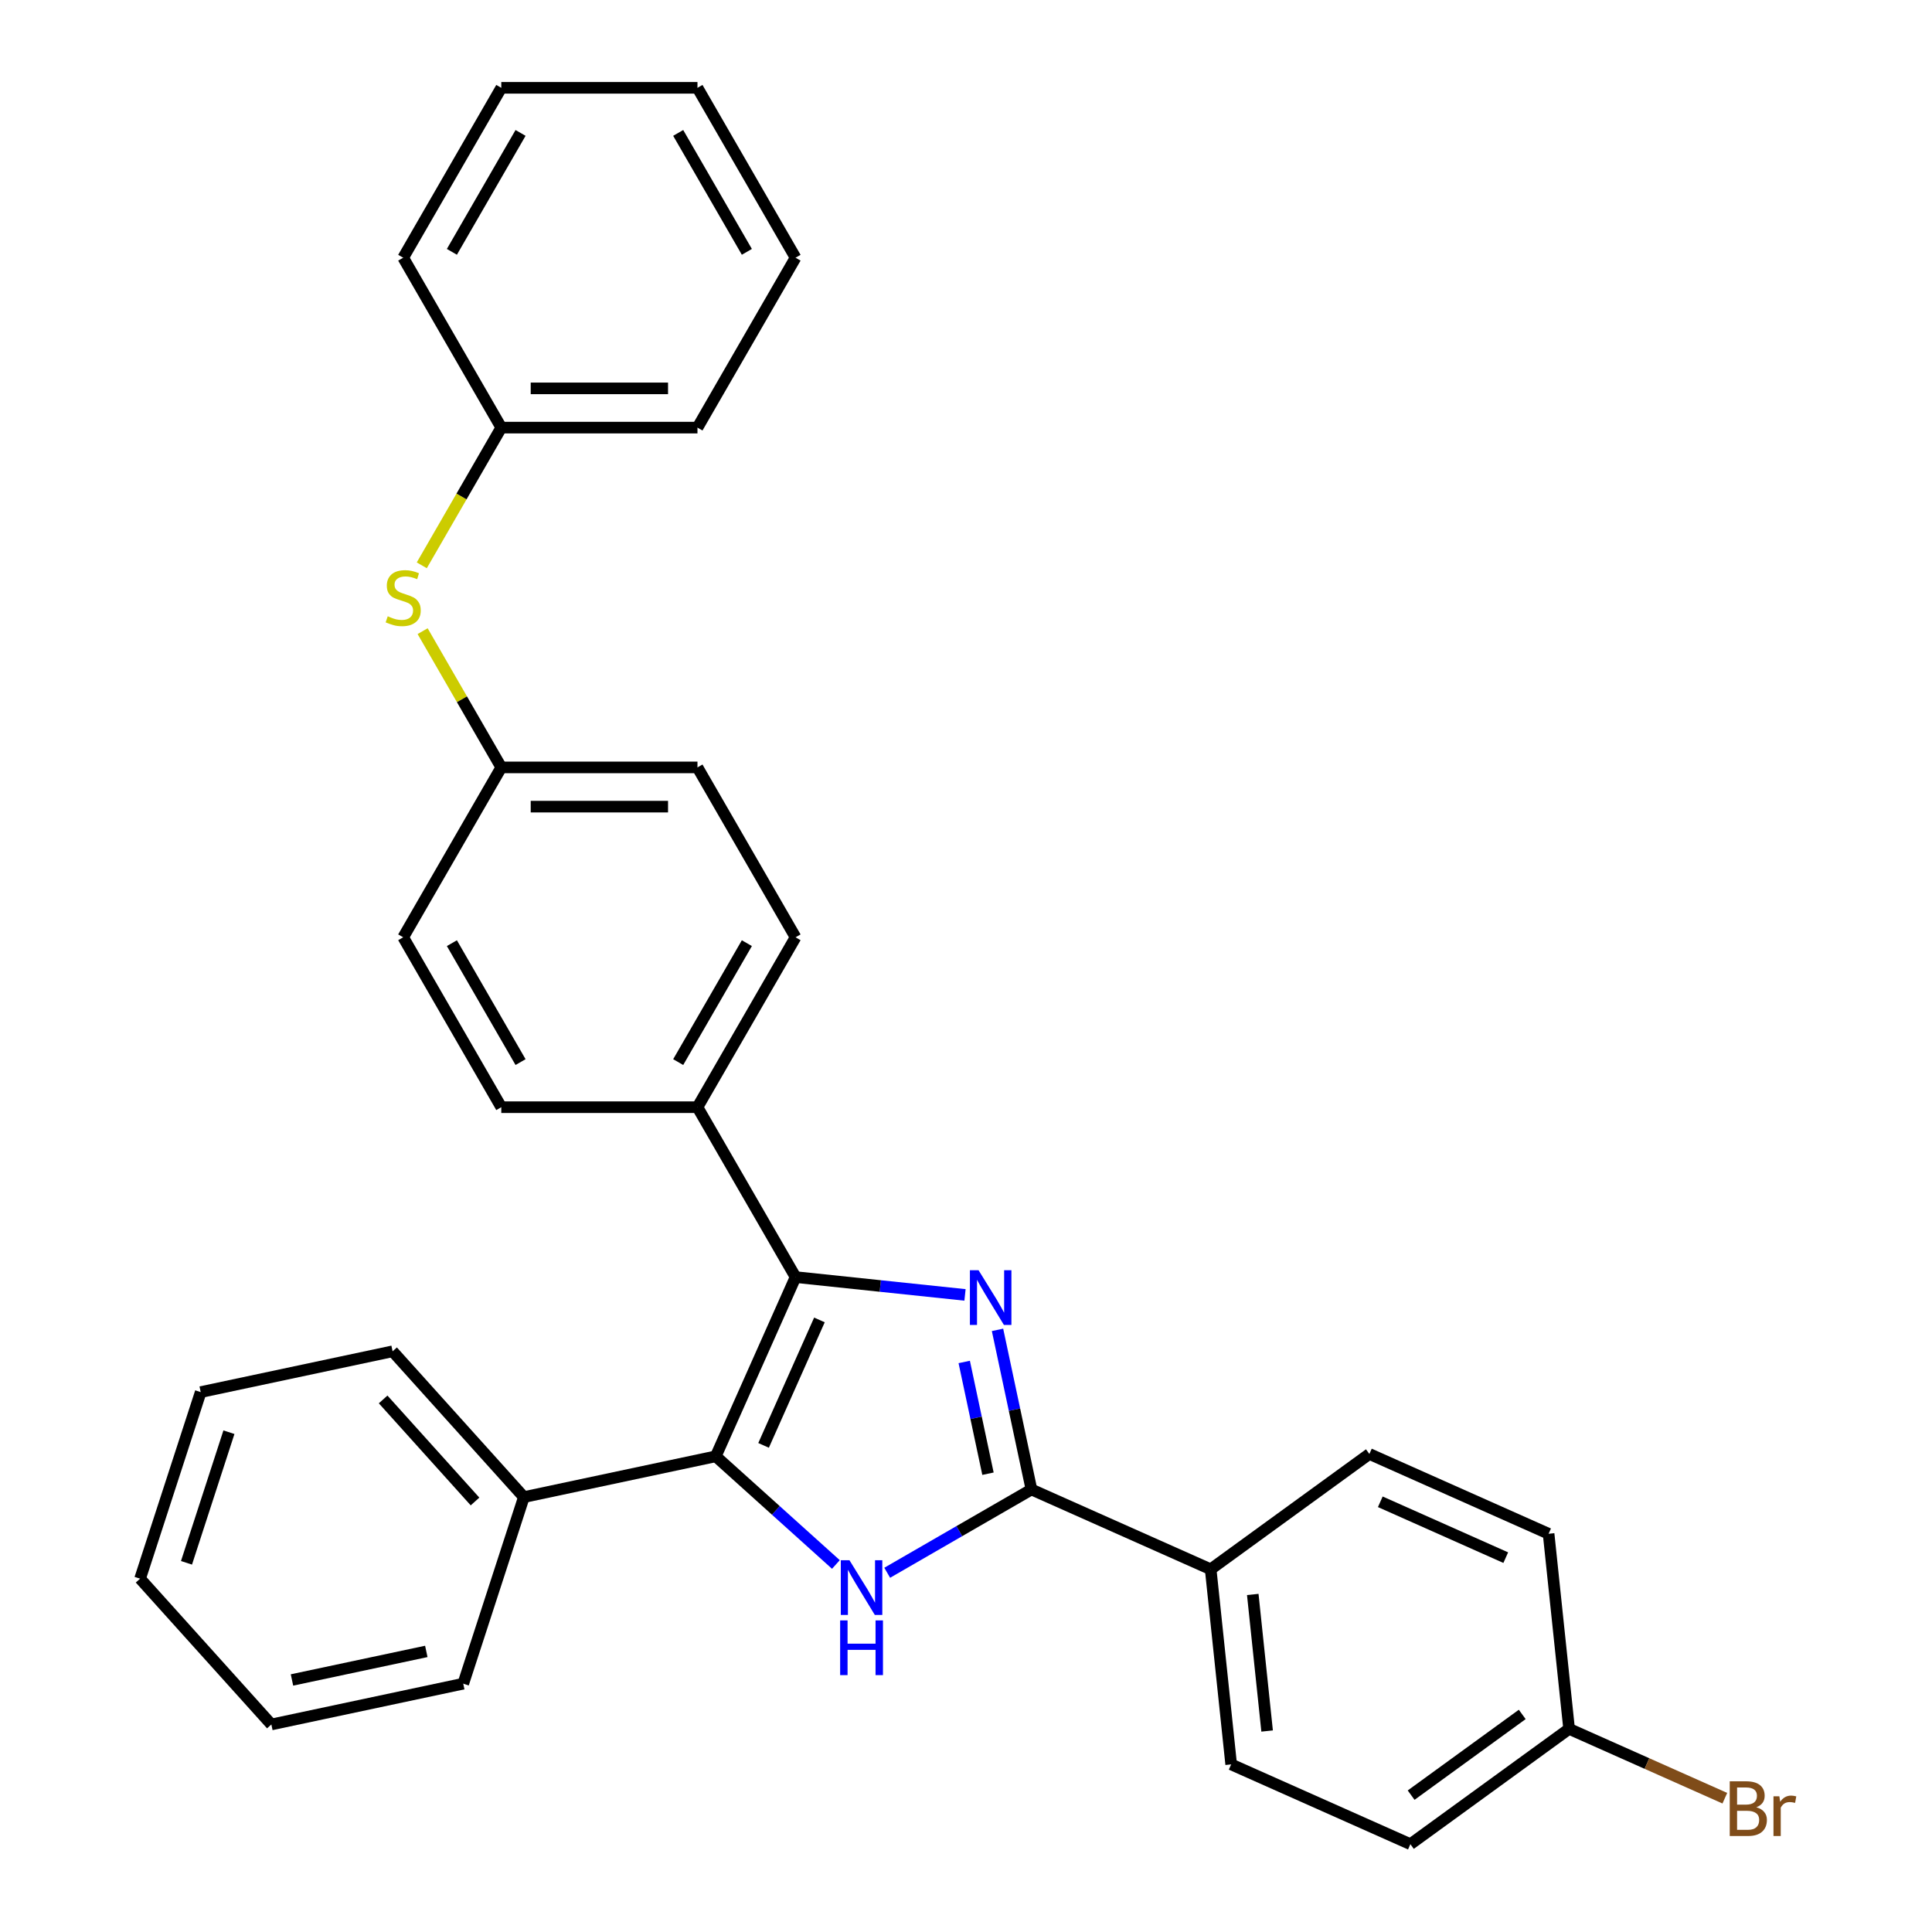 <?xml version='1.0' encoding='iso-8859-1'?>
<svg version='1.1' baseProfile='full'
              xmlns='http://www.w3.org/2000/svg'
                      xmlns:rdkit='http://www.rdkit.org/xml'
                      xmlns:xlink='http://www.w3.org/1999/xlink'
                  xml:space='preserve'
width='1000px' height='1000px' viewBox='0 0 1000 1000'>
<!-- END OF HEADER -->
<rect style='opacity:1.0;fill:#FFFFFF;stroke:none' width='1000' height='1000' x='0' y='0'> </rect>
<path class='bond-0' d='M 499.485,670.239 L 455.632,665.63' style='fill:none;fill-rule:evenodd;stroke:#0000FF;stroke-width:6px;stroke-linecap:butt;stroke-linejoin:miter;stroke-opacity:1' />
<path class='bond-0' d='M 455.632,665.63 L 411.778,661.021' style='fill:none;fill-rule:evenodd;stroke:#000000;stroke-width:6px;stroke-linecap:butt;stroke-linejoin:miter;stroke-opacity:1' />
<path class='bond-3' d='M 516.313,688.333 L 525.094,729.646' style='fill:none;fill-rule:evenodd;stroke:#0000FF;stroke-width:6px;stroke-linecap:butt;stroke-linejoin:miter;stroke-opacity:1' />
<path class='bond-3' d='M 525.094,729.646 L 533.876,770.958' style='fill:none;fill-rule:evenodd;stroke:#000000;stroke-width:6px;stroke-linecap:butt;stroke-linejoin:miter;stroke-opacity:1' />
<path class='bond-3' d='M 499.083,704.949 L 505.23,733.868' style='fill:none;fill-rule:evenodd;stroke:#0000FF;stroke-width:6px;stroke-linecap:butt;stroke-linejoin:miter;stroke-opacity:1' />
<path class='bond-3' d='M 505.23,733.868 L 511.377,762.787' style='fill:none;fill-rule:evenodd;stroke:#000000;stroke-width:6px;stroke-linecap:butt;stroke-linejoin:miter;stroke-opacity:1' />
<path class='bond-2' d='M 411.778,661.021 L 370.477,753.784' style='fill:none;fill-rule:evenodd;stroke:#000000;stroke-width:6px;stroke-linecap:butt;stroke-linejoin:miter;stroke-opacity:1' />
<path class='bond-2' d='M 424.135,683.195 L 395.225,748.13' style='fill:none;fill-rule:evenodd;stroke:#000000;stroke-width:6px;stroke-linecap:butt;stroke-linejoin:miter;stroke-opacity:1' />
<path class='bond-4' d='M 411.778,661.021 L 361.007,573.083' style='fill:none;fill-rule:evenodd;stroke:#000000;stroke-width:6px;stroke-linecap:butt;stroke-linejoin:miter;stroke-opacity:1' />
<path class='bond-1' d='M 459.216,814.063 L 496.546,792.51' style='fill:none;fill-rule:evenodd;stroke:#0000FF;stroke-width:6px;stroke-linecap:butt;stroke-linejoin:miter;stroke-opacity:1' />
<path class='bond-1' d='M 496.546,792.51 L 533.876,770.958' style='fill:none;fill-rule:evenodd;stroke:#000000;stroke-width:6px;stroke-linecap:butt;stroke-linejoin:miter;stroke-opacity:1' />
<path class='bond-30' d='M 432.659,809.773 L 401.568,781.778' style='fill:none;fill-rule:evenodd;stroke:#0000FF;stroke-width:6px;stroke-linecap:butt;stroke-linejoin:miter;stroke-opacity:1' />
<path class='bond-30' d='M 401.568,781.778 L 370.477,753.784' style='fill:none;fill-rule:evenodd;stroke:#000000;stroke-width:6px;stroke-linecap:butt;stroke-linejoin:miter;stroke-opacity:1' />
<path class='bond-6' d='M 370.477,753.784 L 271.154,774.896' style='fill:none;fill-rule:evenodd;stroke:#000000;stroke-width:6px;stroke-linecap:butt;stroke-linejoin:miter;stroke-opacity:1' />
<path class='bond-5' d='M 533.876,770.958 L 626.639,812.259' style='fill:none;fill-rule:evenodd;stroke:#000000;stroke-width:6px;stroke-linecap:butt;stroke-linejoin:miter;stroke-opacity:1' />
<path class='bond-8' d='M 361.007,573.083 L 411.778,485.145' style='fill:none;fill-rule:evenodd;stroke:#000000;stroke-width:6px;stroke-linecap:butt;stroke-linejoin:miter;stroke-opacity:1' />
<path class='bond-8' d='M 351.035,549.738 L 386.575,488.181' style='fill:none;fill-rule:evenodd;stroke:#000000;stroke-width:6px;stroke-linecap:butt;stroke-linejoin:miter;stroke-opacity:1' />
<path class='bond-9' d='M 361.007,573.083 L 259.465,573.083' style='fill:none;fill-rule:evenodd;stroke:#000000;stroke-width:6px;stroke-linecap:butt;stroke-linejoin:miter;stroke-opacity:1' />
<path class='bond-10' d='M 626.639,812.259 L 637.253,913.245' style='fill:none;fill-rule:evenodd;stroke:#000000;stroke-width:6px;stroke-linecap:butt;stroke-linejoin:miter;stroke-opacity:1' />
<path class='bond-10' d='M 648.428,825.284 L 655.858,895.974' style='fill:none;fill-rule:evenodd;stroke:#000000;stroke-width:6px;stroke-linecap:butt;stroke-linejoin:miter;stroke-opacity:1' />
<path class='bond-11' d='M 626.639,812.259 L 708.788,752.574' style='fill:none;fill-rule:evenodd;stroke:#000000;stroke-width:6px;stroke-linecap:butt;stroke-linejoin:miter;stroke-opacity:1' />
<path class='bond-20' d='M 271.154,774.896 L 203.209,699.435' style='fill:none;fill-rule:evenodd;stroke:#000000;stroke-width:6px;stroke-linecap:butt;stroke-linejoin:miter;stroke-opacity:1' />
<path class='bond-20' d='M 245.87,777.166 L 198.309,724.343' style='fill:none;fill-rule:evenodd;stroke:#000000;stroke-width:6px;stroke-linecap:butt;stroke-linejoin:miter;stroke-opacity:1' />
<path class='bond-21' d='M 271.154,774.896 L 239.776,871.468' style='fill:none;fill-rule:evenodd;stroke:#000000;stroke-width:6px;stroke-linecap:butt;stroke-linejoin:miter;stroke-opacity:1' />
<path class='bond-7' d='M 218.75,326.687 L 239.108,361.947' style='fill:none;fill-rule:evenodd;stroke:#CCCC00;stroke-width:6px;stroke-linecap:butt;stroke-linejoin:miter;stroke-opacity:1' />
<path class='bond-7' d='M 239.108,361.947 L 259.465,397.207' style='fill:none;fill-rule:evenodd;stroke:#000000;stroke-width:6px;stroke-linecap:butt;stroke-linejoin:miter;stroke-opacity:1' />
<path class='bond-14' d='M 218.312,292.61 L 238.888,256.97' style='fill:none;fill-rule:evenodd;stroke:#CCCC00;stroke-width:6px;stroke-linecap:butt;stroke-linejoin:miter;stroke-opacity:1' />
<path class='bond-14' d='M 238.888,256.97 L 259.465,221.331' style='fill:none;fill-rule:evenodd;stroke:#000000;stroke-width:6px;stroke-linecap:butt;stroke-linejoin:miter;stroke-opacity:1' />
<path class='bond-15' d='M 411.778,485.145 L 361.007,397.207' style='fill:none;fill-rule:evenodd;stroke:#000000;stroke-width:6px;stroke-linecap:butt;stroke-linejoin:miter;stroke-opacity:1' />
<path class='bond-16' d='M 259.465,573.083 L 208.694,485.145' style='fill:none;fill-rule:evenodd;stroke:#000000;stroke-width:6px;stroke-linecap:butt;stroke-linejoin:miter;stroke-opacity:1' />
<path class='bond-16' d='M 269.437,549.738 L 233.897,488.181' style='fill:none;fill-rule:evenodd;stroke:#000000;stroke-width:6px;stroke-linecap:butt;stroke-linejoin:miter;stroke-opacity:1' />
<path class='bond-18' d='M 637.253,913.245 L 730.016,954.545' style='fill:none;fill-rule:evenodd;stroke:#000000;stroke-width:6px;stroke-linecap:butt;stroke-linejoin:miter;stroke-opacity:1' />
<path class='bond-17' d='M 708.788,752.574 L 801.551,793.875' style='fill:none;fill-rule:evenodd;stroke:#000000;stroke-width:6px;stroke-linecap:butt;stroke-linejoin:miter;stroke-opacity:1' />
<path class='bond-17' d='M 714.442,777.322 L 779.377,806.232' style='fill:none;fill-rule:evenodd;stroke:#000000;stroke-width:6px;stroke-linecap:butt;stroke-linejoin:miter;stroke-opacity:1' />
<path class='bond-12' d='M 259.465,397.207 L 208.694,485.145' style='fill:none;fill-rule:evenodd;stroke:#000000;stroke-width:6px;stroke-linecap:butt;stroke-linejoin:miter;stroke-opacity:1' />
<path class='bond-32' d='M 259.465,397.207 L 361.007,397.207' style='fill:none;fill-rule:evenodd;stroke:#000000;stroke-width:6px;stroke-linecap:butt;stroke-linejoin:miter;stroke-opacity:1' />
<path class='bond-32' d='M 274.696,417.515 L 345.776,417.515' style='fill:none;fill-rule:evenodd;stroke:#000000;stroke-width:6px;stroke-linecap:butt;stroke-linejoin:miter;stroke-opacity:1' />
<path class='bond-13' d='M 812.165,894.861 L 801.551,793.875' style='fill:none;fill-rule:evenodd;stroke:#000000;stroke-width:6px;stroke-linecap:butt;stroke-linejoin:miter;stroke-opacity:1' />
<path class='bond-19' d='M 812.165,894.861 L 852.468,912.804' style='fill:none;fill-rule:evenodd;stroke:#000000;stroke-width:6px;stroke-linecap:butt;stroke-linejoin:miter;stroke-opacity:1' />
<path class='bond-19' d='M 852.468,912.804 L 892.77,930.748' style='fill:none;fill-rule:evenodd;stroke:#7F4C19;stroke-width:6px;stroke-linecap:butt;stroke-linejoin:miter;stroke-opacity:1' />
<path class='bond-31' d='M 812.165,894.861 L 730.016,954.545' style='fill:none;fill-rule:evenodd;stroke:#000000;stroke-width:6px;stroke-linecap:butt;stroke-linejoin:miter;stroke-opacity:1' />
<path class='bond-31' d='M 787.906,887.383 L 730.402,929.163' style='fill:none;fill-rule:evenodd;stroke:#000000;stroke-width:6px;stroke-linecap:butt;stroke-linejoin:miter;stroke-opacity:1' />
<path class='bond-22' d='M 259.465,221.331 L 361.007,221.331' style='fill:none;fill-rule:evenodd;stroke:#000000;stroke-width:6px;stroke-linecap:butt;stroke-linejoin:miter;stroke-opacity:1' />
<path class='bond-22' d='M 274.696,201.022 L 345.776,201.022' style='fill:none;fill-rule:evenodd;stroke:#000000;stroke-width:6px;stroke-linecap:butt;stroke-linejoin:miter;stroke-opacity:1' />
<path class='bond-23' d='M 259.465,221.331 L 208.694,133.393' style='fill:none;fill-rule:evenodd;stroke:#000000;stroke-width:6px;stroke-linecap:butt;stroke-linejoin:miter;stroke-opacity:1' />
<path class='bond-25' d='M 203.209,699.435 L 103.886,720.547' style='fill:none;fill-rule:evenodd;stroke:#000000;stroke-width:6px;stroke-linecap:butt;stroke-linejoin:miter;stroke-opacity:1' />
<path class='bond-24' d='M 239.776,871.468 L 140.453,892.58' style='fill:none;fill-rule:evenodd;stroke:#000000;stroke-width:6px;stroke-linecap:butt;stroke-linejoin:miter;stroke-opacity:1' />
<path class='bond-24' d='M 220.655,854.77 L 151.129,869.548' style='fill:none;fill-rule:evenodd;stroke:#000000;stroke-width:6px;stroke-linecap:butt;stroke-linejoin:miter;stroke-opacity:1' />
<path class='bond-26' d='M 361.007,221.331 L 411.778,133.393' style='fill:none;fill-rule:evenodd;stroke:#000000;stroke-width:6px;stroke-linecap:butt;stroke-linejoin:miter;stroke-opacity:1' />
<path class='bond-27' d='M 208.694,133.393 L 259.465,45.455' style='fill:none;fill-rule:evenodd;stroke:#000000;stroke-width:6px;stroke-linecap:butt;stroke-linejoin:miter;stroke-opacity:1' />
<path class='bond-27' d='M 233.897,130.356 L 269.437,68.799' style='fill:none;fill-rule:evenodd;stroke:#000000;stroke-width:6px;stroke-linecap:butt;stroke-linejoin:miter;stroke-opacity:1' />
<path class='bond-28' d='M 140.453,892.58 L 72.508,817.119' style='fill:none;fill-rule:evenodd;stroke:#000000;stroke-width:6px;stroke-linecap:butt;stroke-linejoin:miter;stroke-opacity:1' />
<path class='bond-33' d='M 103.886,720.547 L 72.508,817.119' style='fill:none;fill-rule:evenodd;stroke:#000000;stroke-width:6px;stroke-linecap:butt;stroke-linejoin:miter;stroke-opacity:1' />
<path class='bond-33' d='M 118.494,741.309 L 96.529,808.909' style='fill:none;fill-rule:evenodd;stroke:#000000;stroke-width:6px;stroke-linecap:butt;stroke-linejoin:miter;stroke-opacity:1' />
<path class='bond-34' d='M 411.778,133.393 L 361.007,45.455' style='fill:none;fill-rule:evenodd;stroke:#000000;stroke-width:6px;stroke-linecap:butt;stroke-linejoin:miter;stroke-opacity:1' />
<path class='bond-34' d='M 386.575,130.356 L 351.035,68.799' style='fill:none;fill-rule:evenodd;stroke:#000000;stroke-width:6px;stroke-linecap:butt;stroke-linejoin:miter;stroke-opacity:1' />
<path class='bond-29' d='M 259.465,45.455 L 361.007,45.455' style='fill:none;fill-rule:evenodd;stroke:#000000;stroke-width:6px;stroke-linecap:butt;stroke-linejoin:miter;stroke-opacity:1' />
<path  class='atom-0' d='M 506.504 657.475
L 515.784 672.475
Q 516.704 673.955, 518.184 676.635
Q 519.664 679.315, 519.744 679.475
L 519.744 657.475
L 523.504 657.475
L 523.504 685.795
L 519.624 685.795
L 509.664 669.395
Q 508.504 667.475, 507.264 665.275
Q 506.064 663.075, 505.704 662.395
L 505.704 685.795
L 502.024 685.795
L 502.024 657.475
L 506.504 657.475
' fill='#0000FF'/>
<path  class='atom-2' d='M 439.678 807.569
L 448.958 822.569
Q 449.878 824.049, 451.358 826.729
Q 452.838 829.409, 452.918 829.569
L 452.918 807.569
L 456.678 807.569
L 456.678 835.889
L 452.798 835.889
L 442.838 819.489
Q 441.678 817.569, 440.438 815.369
Q 439.238 813.169, 438.878 812.489
L 438.878 835.889
L 435.198 835.889
L 435.198 807.569
L 439.678 807.569
' fill='#0000FF'/>
<path  class='atom-2' d='M 434.858 838.721
L 438.698 838.721
L 438.698 850.761
L 453.178 850.761
L 453.178 838.721
L 457.018 838.721
L 457.018 867.041
L 453.178 867.041
L 453.178 853.961
L 438.698 853.961
L 438.698 867.041
L 434.858 867.041
L 434.858 838.721
' fill='#0000FF'/>
<path  class='atom-8' d='M 200.694 318.989
Q 201.014 319.109, 202.334 319.669
Q 203.654 320.229, 205.094 320.589
Q 206.574 320.909, 208.014 320.909
Q 210.694 320.909, 212.254 319.629
Q 213.814 318.309, 213.814 316.029
Q 213.814 314.469, 213.014 313.509
Q 212.254 312.549, 211.054 312.029
Q 209.854 311.509, 207.854 310.909
Q 205.334 310.149, 203.814 309.429
Q 202.334 308.709, 201.254 307.189
Q 200.214 305.669, 200.214 303.109
Q 200.214 299.549, 202.614 297.349
Q 205.054 295.149, 209.854 295.149
Q 213.134 295.149, 216.854 296.709
L 215.934 299.789
Q 212.534 298.389, 209.974 298.389
Q 207.214 298.389, 205.694 299.549
Q 204.174 300.669, 204.214 302.629
Q 204.214 304.149, 204.974 305.069
Q 205.774 305.989, 206.894 306.509
Q 208.054 307.029, 209.974 307.629
Q 212.534 308.429, 214.054 309.229
Q 215.574 310.029, 216.654 311.669
Q 217.774 313.269, 217.774 316.029
Q 217.774 319.949, 215.134 322.069
Q 212.534 324.149, 208.174 324.149
Q 205.654 324.149, 203.734 323.589
Q 201.854 323.069, 199.614 322.149
L 200.694 318.989
' fill='#CCCC00'/>
<path  class='atom-20' d='M 909.069 935.441
Q 911.789 936.201, 913.149 937.881
Q 914.549 939.521, 914.549 941.961
Q 914.549 945.881, 912.029 948.121
Q 909.549 950.321, 904.829 950.321
L 895.309 950.321
L 895.309 922.001
L 903.669 922.001
Q 908.509 922.001, 910.949 923.961
Q 913.389 925.921, 913.389 929.521
Q 913.389 933.801, 909.069 935.441
M 899.109 925.201
L 899.109 934.081
L 903.669 934.081
Q 906.469 934.081, 907.909 932.961
Q 909.389 931.801, 909.389 929.521
Q 909.389 925.201, 903.669 925.201
L 899.109 925.201
M 904.829 947.121
Q 907.589 947.121, 909.069 945.801
Q 910.549 944.481, 910.549 941.961
Q 910.549 939.641, 908.909 938.481
Q 907.309 937.281, 904.229 937.281
L 899.109 937.281
L 899.109 947.121
L 904.829 947.121
' fill='#7F4C19'/>
<path  class='atom-20' d='M 920.989 929.761
L 921.429 932.601
Q 923.589 929.401, 927.109 929.401
Q 928.229 929.401, 929.749 929.801
L 929.149 933.161
Q 927.429 932.761, 926.469 932.761
Q 924.789 932.761, 923.669 933.441
Q 922.589 934.081, 921.709 935.641
L 921.709 950.321
L 917.949 950.321
L 917.949 929.761
L 920.989 929.761
' fill='#7F4C19'/>
</svg>
